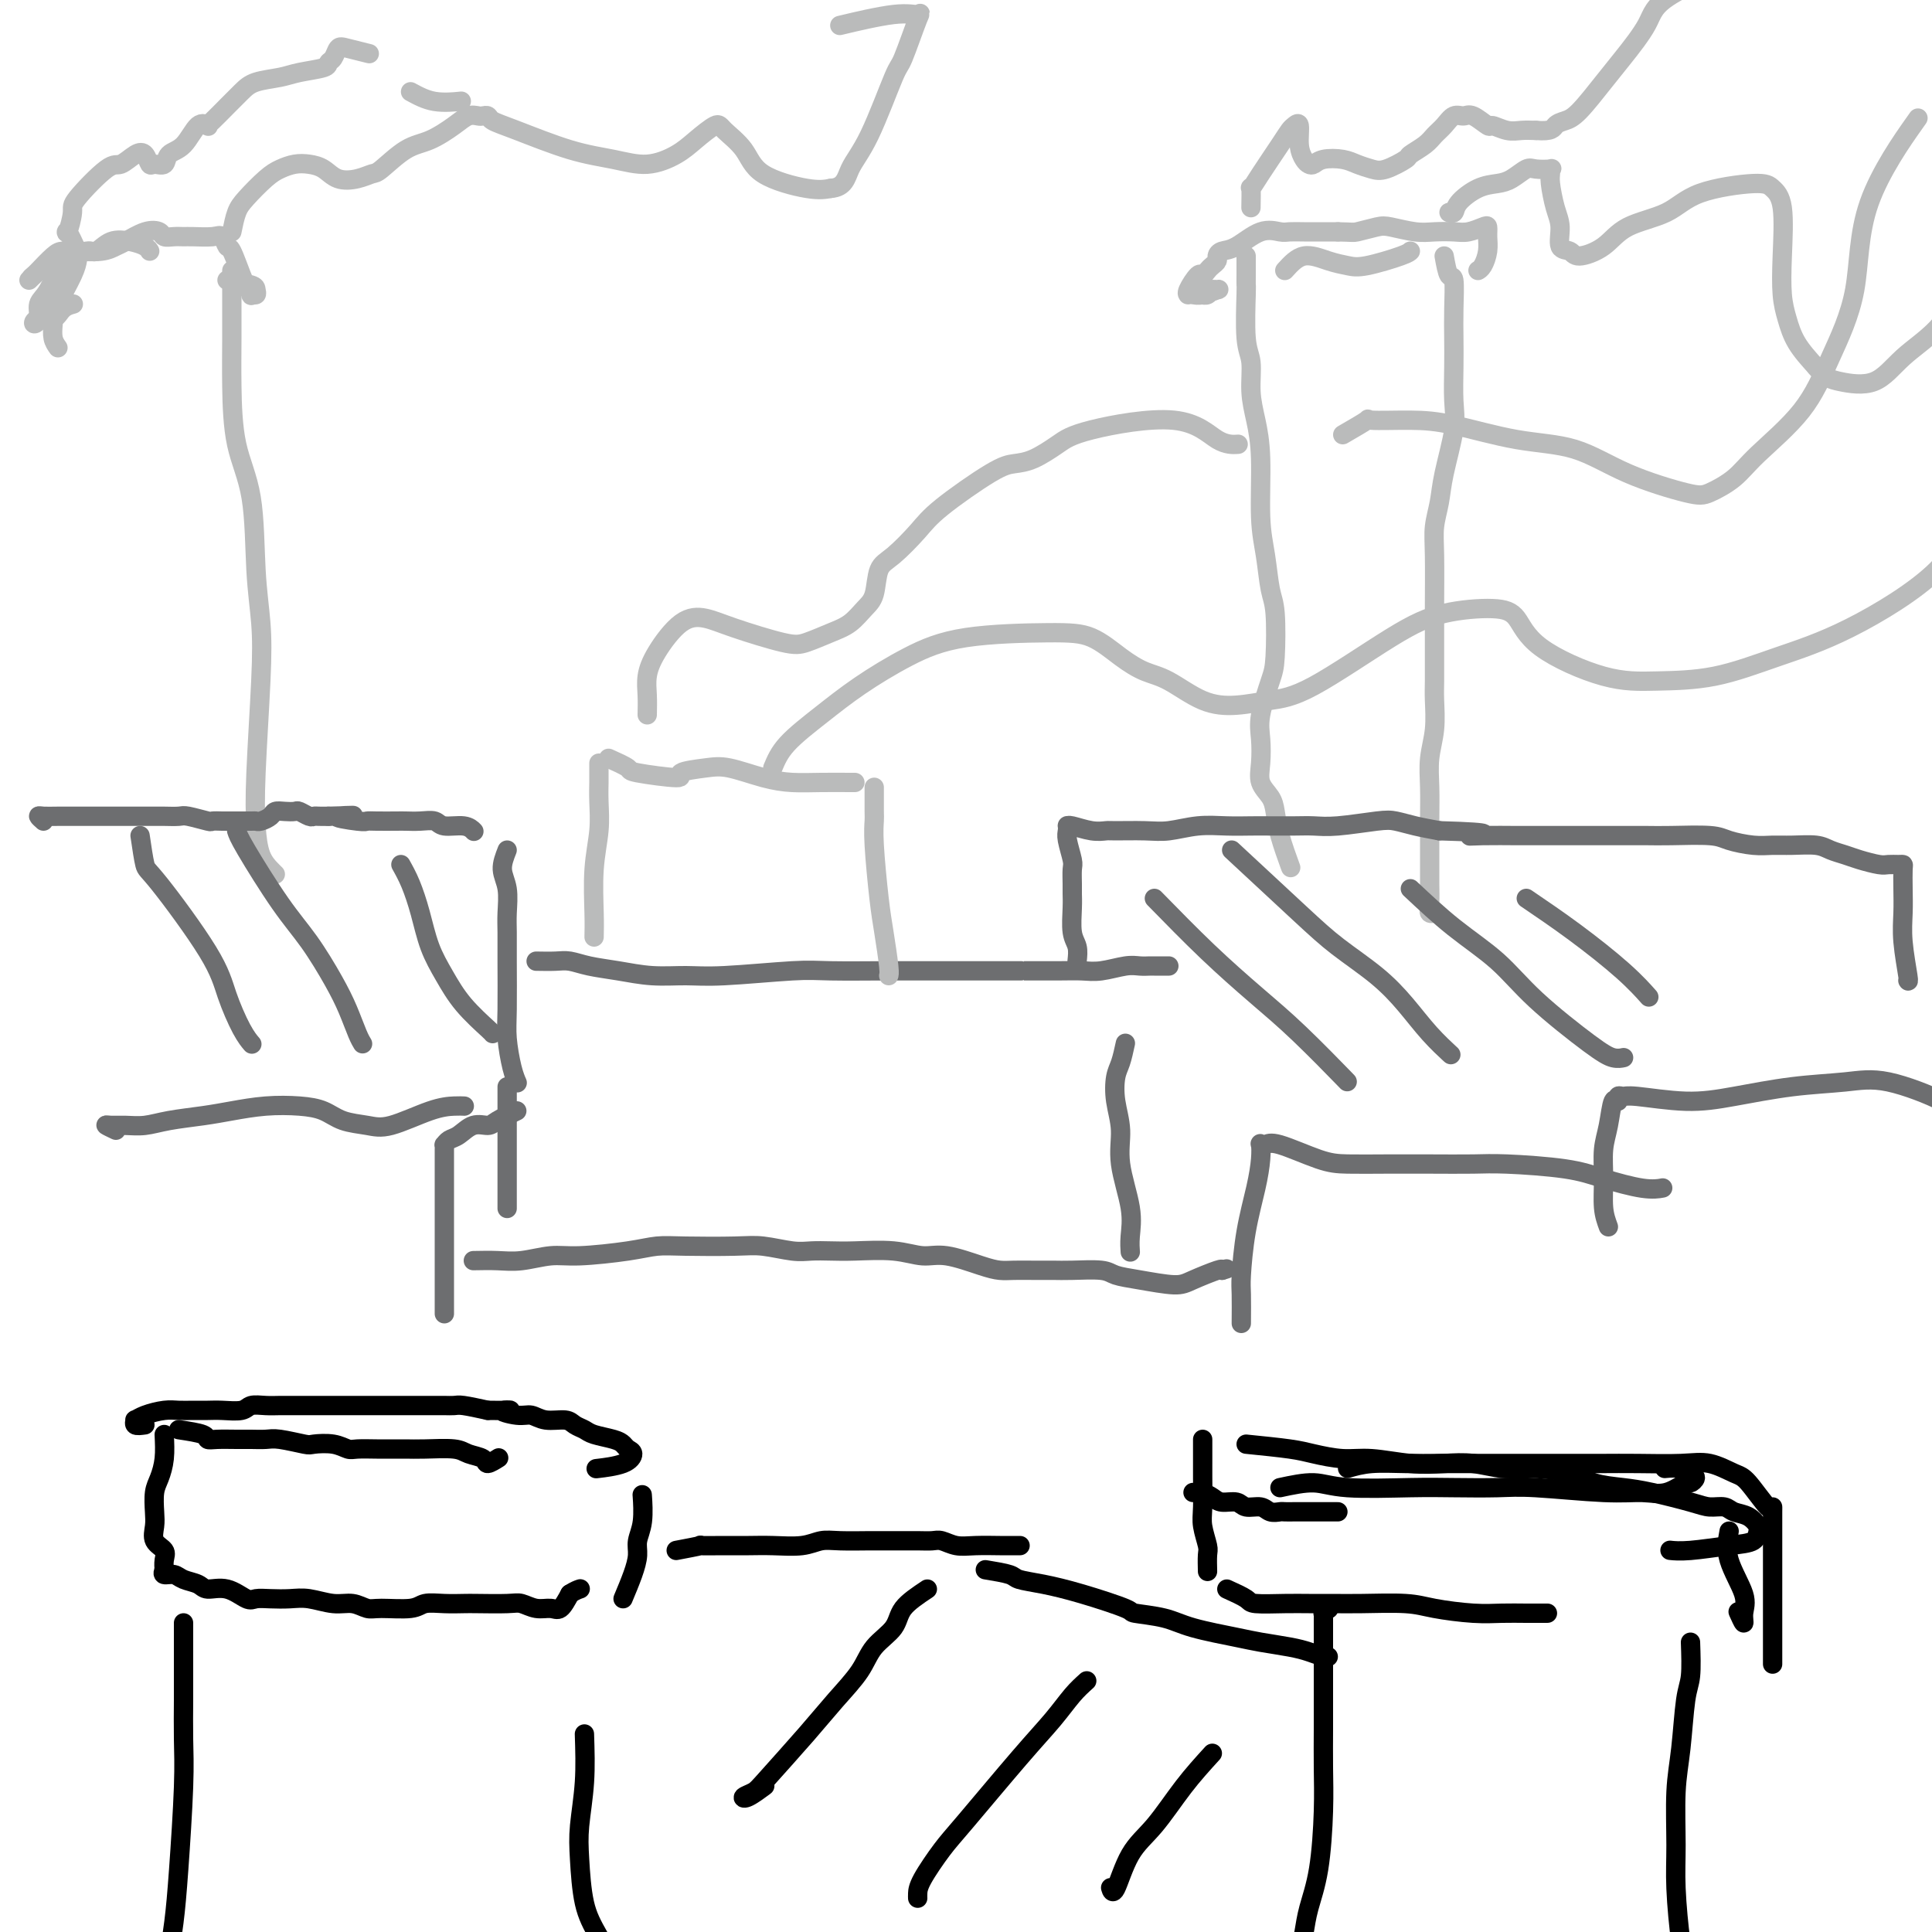 <svg viewBox='0 0 400 400' version='1.1' xmlns='http://www.w3.org/2000/svg' xmlns:xlink='http://www.w3.org/1999/xlink'><g fill='none' stroke='#BABBBB' stroke-width='4' stroke-linecap='round' stroke-linejoin='round'><path d='M12,72c-0.415,-0.585 -0.829,-1.169 -1,-2c-0.171,-0.831 -0.098,-1.908 0,-3c0.098,-1.092 0.222,-2.200 1,-4c0.778,-1.800 2.209,-4.292 3,-6c0.791,-1.708 0.940,-2.631 1,-3c0.060,-0.369 0.030,-0.185 0,0'/><path d='M14,54c1.529,-0.904 3.057,-1.809 4,-2c0.943,-0.191 1.300,0.331 2,0c0.700,-0.331 1.743,-1.514 3,-2c1.257,-0.486 2.729,-0.275 4,0c1.271,0.275 2.342,0.612 3,1c0.658,0.388 0.902,0.825 1,1c0.098,0.175 0.049,0.087 0,0'/><path d='M48,56c-0.002,1.316 -0.004,2.633 0,5c0.004,2.367 0.014,5.785 0,9c-0.014,3.215 -0.053,6.229 0,10c0.053,3.771 0.197,8.300 1,12c0.803,3.700 2.264,6.573 3,11c0.736,4.427 0.747,10.409 1,15c0.253,4.591 0.749,7.793 1,11c0.251,3.207 0.256,6.421 0,12c-0.256,5.579 -0.772,13.523 -1,19c-0.228,5.477 -0.166,8.487 0,11c0.166,2.513 0.436,4.529 1,6c0.564,1.471 1.421,2.396 2,3c0.579,0.604 0.880,0.887 1,1c0.120,0.113 0.060,0.057 0,0'/><path d='M47,58c2.009,0.341 4.017,0.682 5,1c0.983,0.318 0.940,0.614 1,1c0.060,0.386 0.224,0.861 0,1c-0.224,0.139 -0.837,-0.058 -1,0c-0.163,0.058 0.125,0.371 0,0c-0.125,-0.371 -0.663,-1.428 -1,-2c-0.337,-0.572 -0.472,-0.661 -1,-2c-0.528,-1.339 -1.447,-3.928 -2,-5c-0.553,-1.072 -0.739,-0.627 -1,-1c-0.261,-0.373 -0.597,-1.564 -1,-2c-0.403,-0.436 -0.871,-0.116 -2,0c-1.129,0.116 -2.917,0.028 -4,0c-1.083,-0.028 -1.461,0.005 -2,0c-0.539,-0.005 -1.240,-0.047 -2,0c-0.760,0.047 -1.579,0.183 -2,0c-0.421,-0.183 -0.446,-0.686 -1,-1c-0.554,-0.314 -1.639,-0.438 -3,0c-1.361,0.438 -2.998,1.438 -4,2c-1.002,0.562 -1.369,0.688 -2,1c-0.631,0.312 -1.524,0.812 -3,1c-1.476,0.188 -3.533,0.063 -5,0c-1.467,-0.063 -2.345,-0.065 -3,0c-0.655,0.065 -1.087,0.197 -2,1c-0.913,0.803 -2.307,2.277 -3,3c-0.693,0.723 -0.687,0.695 -1,1c-0.313,0.305 -0.947,0.944 -1,1c-0.053,0.056 0.473,-0.472 1,-1'/><path d='M7,57c-0.933,0.778 -0.267,0.222 0,0c0.267,-0.222 0.133,-0.111 0,0'/><path d='M13,53c0.000,0.000 0.100,0.100 0.1,0.1'/><path d='M13,53c-1.033,2.699 -2.065,5.399 -3,7c-0.935,1.601 -1.771,2.105 -2,3c-0.229,0.895 0.151,2.181 0,3c-0.151,0.819 -0.832,1.172 -1,1c-0.168,-0.172 0.176,-0.869 1,-1c0.824,-0.131 2.128,0.305 3,0c0.872,-0.305 1.312,-1.351 2,-2c0.688,-0.649 1.625,-0.900 2,-1c0.375,-0.100 0.187,-0.050 0,0'/><path d='M16,52c-0.811,-1.800 -1.623,-3.601 -2,-4c-0.377,-0.399 -0.320,0.603 0,0c0.320,-0.603 0.904,-2.809 1,-4c0.096,-1.191 -0.297,-1.365 1,-3c1.297,-1.635 4.284,-4.732 6,-6c1.716,-1.268 2.160,-0.708 3,-1c0.840,-0.292 2.074,-1.435 3,-2c0.926,-0.565 1.542,-0.550 2,0c0.458,0.550 0.759,1.636 1,2c0.241,0.364 0.424,0.005 1,0c0.576,-0.005 1.545,0.342 2,0c0.455,-0.342 0.395,-1.373 1,-2c0.605,-0.627 1.876,-0.849 3,-2c1.124,-1.151 2.100,-3.231 3,-4c0.900,-0.769 1.725,-0.226 2,0c0.275,0.226 -0.000,0.134 0,0c0.000,-0.134 0.275,-0.312 1,-1c0.725,-0.688 1.899,-1.886 3,-3c1.101,-1.114 2.127,-2.144 3,-3c0.873,-0.856 1.592,-1.539 3,-2c1.408,-0.461 3.505,-0.700 5,-1c1.495,-0.300 2.389,-0.662 4,-1c1.611,-0.338 3.938,-0.652 5,-1c1.062,-0.348 0.860,-0.731 1,-1c0.140,-0.269 0.623,-0.426 1,-1c0.377,-0.574 0.647,-1.566 1,-2c0.353,-0.434 0.787,-0.309 2,0c1.213,0.309 3.204,0.803 4,1c0.796,0.197 0.398,0.099 0,0'/><path d='M48,48c0.298,-1.458 0.597,-2.916 1,-4c0.403,-1.084 0.912,-1.793 2,-3c1.088,-1.207 2.756,-2.910 4,-4c1.244,-1.090 2.064,-1.567 3,-2c0.936,-0.433 1.986,-0.823 3,-1c1.014,-0.177 1.991,-0.142 3,0c1.009,0.142 2.050,0.392 3,1c0.950,0.608 1.811,1.575 3,2c1.189,0.425 2.708,0.309 4,0c1.292,-0.309 2.359,-0.810 3,-1c0.641,-0.190 0.857,-0.069 2,-1c1.143,-0.931 3.213,-2.915 5,-4c1.787,-1.085 3.291,-1.271 5,-2c1.709,-0.729 3.624,-2.000 5,-3c1.376,-1.000 2.212,-1.729 3,-2c0.788,-0.271 1.527,-0.083 2,0c0.473,0.083 0.679,0.060 1,0c0.321,-0.060 0.758,-0.157 1,0c0.242,0.157 0.289,0.569 1,1c0.711,0.431 2.087,0.881 5,2c2.913,1.119 7.362,2.908 11,4c3.638,1.092 6.463,1.486 9,2c2.537,0.514 4.785,1.148 7,1c2.215,-0.148 4.396,-1.076 6,-2c1.604,-0.924 2.629,-1.843 4,-3c1.371,-1.157 3.087,-2.551 4,-3c0.913,-0.449 1.024,0.048 2,1c0.976,0.952 2.818,2.358 4,4c1.182,1.642 1.703,3.519 4,5c2.297,1.481 6.371,2.566 9,3c2.629,0.434 3.815,0.217 5,0'/><path d='M172,39c2.905,-0.204 3.167,-2.213 4,-4c0.833,-1.787 2.236,-3.350 4,-7c1.764,-3.650 3.889,-9.386 5,-12c1.111,-2.614 1.207,-2.104 2,-4c0.793,-1.896 2.284,-6.196 3,-8c0.716,-1.804 0.656,-1.112 0,-1c-0.656,0.112 -1.907,-0.354 -5,0c-3.093,0.354 -8.026,1.530 -10,2c-1.974,0.470 -0.987,0.235 0,0'/><path d='M85,19c1.556,0.844 3.111,1.689 5,2c1.889,0.311 4.111,0.089 5,0c0.889,-0.089 0.444,-0.044 0,0'/><path d='M258,53c0.002,1.460 0.005,2.919 0,4c-0.005,1.081 -0.016,1.782 0,2c0.016,0.218 0.060,-0.047 0,2c-0.060,2.047 -0.222,6.407 0,9c0.222,2.593 0.829,3.420 1,5c0.171,1.580 -0.095,3.914 0,6c0.095,2.086 0.550,3.924 1,6c0.450,2.076 0.895,4.392 1,8c0.105,3.608 -0.129,8.510 0,12c0.129,3.490 0.621,5.567 1,8c0.379,2.433 0.644,5.221 1,7c0.356,1.779 0.803,2.551 1,5c0.197,2.449 0.144,6.577 0,9c-0.144,2.423 -0.380,3.141 -1,5c-0.620,1.859 -1.624,4.857 -2,7c-0.376,2.143 -0.126,3.429 0,5c0.126,1.571 0.127,3.425 0,5c-0.127,1.575 -0.380,2.871 0,4c0.380,1.129 1.395,2.090 2,3c0.605,0.910 0.801,1.770 1,3c0.199,1.230 0.400,2.831 1,5c0.600,2.169 1.600,4.905 2,6c0.400,1.095 0.200,0.547 0,0'/><path d='M266,56c1.227,-1.355 2.455,-2.709 4,-3c1.545,-0.291 3.409,0.482 5,1c1.591,0.518 2.910,0.780 4,1c1.090,0.220 1.952,0.399 4,0c2.048,-0.399 5.282,-1.377 7,-2c1.718,-0.623 1.919,-0.892 2,-1c0.081,-0.108 0.040,-0.054 0,0'/><path d='M299,53c0.309,1.720 0.619,3.440 1,4c0.381,0.560 0.834,-0.042 1,1c0.166,1.042 0.046,3.726 0,6c-0.046,2.274 -0.019,4.137 0,6c0.019,1.863 0.031,3.726 0,6c-0.031,2.274 -0.103,4.961 0,7c0.103,2.039 0.381,3.432 0,6c-0.381,2.568 -1.423,6.311 -2,9c-0.577,2.689 -0.691,4.325 -1,6c-0.309,1.675 -0.815,3.388 -1,5c-0.185,1.612 -0.050,3.124 0,6c0.050,2.876 0.013,7.117 0,10c-0.013,2.883 -0.002,4.408 0,6c0.002,1.592 -0.003,3.250 0,5c0.003,1.750 0.015,3.593 0,5c-0.015,1.407 -0.057,2.377 0,4c0.057,1.623 0.211,3.898 0,6c-0.211,2.102 -0.789,4.031 -1,6c-0.211,1.969 -0.056,3.976 0,6c0.056,2.024 0.014,4.063 0,7c-0.014,2.937 -0.000,6.773 0,9c0.000,2.227 -0.014,2.845 0,4c0.014,1.155 0.055,2.846 0,4c-0.055,1.154 -0.207,1.772 0,2c0.207,0.228 0.773,0.065 1,0c0.227,-0.065 0.113,-0.033 0,0'/><path d='M250,61c-0.512,-0.031 -1.024,-0.062 -1,0c0.024,0.062 0.585,0.216 1,0c0.415,-0.216 0.683,-0.804 1,-1c0.317,-0.196 0.684,0.000 1,0c0.316,-0.000 0.583,-0.196 0,0c-0.583,0.196 -2.014,0.784 -3,1c-0.986,0.216 -1.525,0.060 -2,0c-0.475,-0.060 -0.884,-0.026 -1,0c-0.116,0.026 0.063,0.042 0,0c-0.063,-0.042 -0.368,-0.144 0,-1c0.368,-0.856 1.409,-2.467 2,-3c0.591,-0.533 0.732,0.012 1,0c0.268,-0.012 0.662,-0.581 1,-1c0.338,-0.419 0.620,-0.687 1,-1c0.380,-0.313 0.859,-0.669 1,-1c0.141,-0.331 -0.058,-0.635 0,-1c0.058,-0.365 0.371,-0.791 1,-1c0.629,-0.209 1.574,-0.199 3,-1c1.426,-0.801 3.333,-2.411 5,-3c1.667,-0.589 3.093,-0.158 4,0c0.907,0.158 1.295,0.042 2,0c0.705,-0.042 1.728,-0.011 3,0c1.272,0.011 2.792,0.003 4,0c1.208,-0.003 2.104,-0.002 3,0'/><path d='M277,48c3.169,0.056 3.092,0.197 4,0c0.908,-0.197 2.802,-0.733 4,-1c1.198,-0.267 1.699,-0.267 3,0c1.301,0.267 3.403,0.800 5,1c1.597,0.200 2.691,0.066 4,0c1.309,-0.066 2.834,-0.065 4,0c1.166,0.065 1.973,0.194 3,0c1.027,-0.194 2.272,-0.711 3,-1c0.728,-0.289 0.937,-0.351 1,0c0.063,0.351 -0.022,1.113 0,2c0.022,0.887 0.150,1.897 0,3c-0.150,1.103 -0.579,2.297 -1,3c-0.421,0.703 -0.835,0.915 -1,1c-0.165,0.085 -0.083,0.042 0,0'/><path d='M259,43c0.032,-1.739 0.064,-3.478 0,-4c-0.064,-0.522 -0.225,0.173 0,0c0.225,-0.173 0.835,-1.212 2,-3c1.165,-1.788 2.886,-4.323 4,-6c1.114,-1.677 1.622,-2.495 2,-3c0.378,-0.505 0.626,-0.696 1,-1c0.374,-0.304 0.873,-0.722 1,0c0.127,0.722 -0.120,2.582 0,4c0.120,1.418 0.605,2.393 1,3c0.395,0.607 0.699,0.845 1,1c0.301,0.155 0.598,0.227 1,0c0.402,-0.227 0.910,-0.753 2,-1c1.090,-0.247 2.762,-0.217 4,0c1.238,0.217 2.042,0.620 3,1c0.958,0.380 2.070,0.737 3,1c0.930,0.263 1.677,0.432 3,0c1.323,-0.432 3.222,-1.466 4,-2c0.778,-0.534 0.435,-0.567 1,-1c0.565,-0.433 2.039,-1.264 3,-2c0.961,-0.736 1.411,-1.376 2,-2c0.589,-0.624 1.318,-1.231 2,-2c0.682,-0.769 1.319,-1.699 2,-2c0.681,-0.301 1.407,0.028 2,0c0.593,-0.028 1.054,-0.414 2,0c0.946,0.414 2.378,1.627 3,2c0.622,0.373 0.435,-0.096 1,0c0.565,0.096 1.883,0.757 3,1c1.117,0.243 2.033,0.070 3,0c0.967,-0.070 1.983,-0.035 3,0'/><path d='M318,27c3.445,0.288 3.557,-0.492 4,-1c0.443,-0.508 1.219,-0.743 2,-1c0.781,-0.257 1.569,-0.536 3,-2c1.431,-1.464 3.504,-4.112 5,-6c1.496,-1.888 2.414,-3.014 4,-5c1.586,-1.986 3.840,-4.830 5,-7c1.160,-2.170 1.225,-3.664 5,-6c3.775,-2.336 11.260,-5.512 17,-8c5.740,-2.488 9.734,-4.288 14,-5c4.266,-0.712 8.803,-0.335 15,-1c6.197,-0.665 14.053,-2.371 18,-3c3.947,-0.629 3.985,-0.180 4,0c0.015,0.180 0.008,0.090 0,0'/><path d='M301,44c-0.531,-0.038 -1.061,-0.076 -1,0c0.061,0.076 0.715,0.267 1,0c0.285,-0.267 0.202,-0.993 1,-2c0.798,-1.007 2.477,-2.294 4,-3c1.523,-0.706 2.889,-0.830 4,-1c1.111,-0.170 1.968,-0.386 3,-1c1.032,-0.614 2.238,-1.626 3,-2c0.762,-0.374 1.079,-0.111 2,0c0.921,0.111 2.446,0.070 3,0c0.554,-0.070 0.139,-0.169 0,0c-0.139,0.169 -0.000,0.606 0,1c0.000,0.394 -0.137,0.745 0,2c0.137,1.255 0.548,3.413 1,5c0.452,1.587 0.946,2.603 1,4c0.054,1.397 -0.331,3.174 0,4c0.331,0.826 1.379,0.701 2,1c0.621,0.299 0.816,1.024 2,1c1.184,-0.024 3.357,-0.795 5,-2c1.643,-1.205 2.757,-2.843 5,-4c2.243,-1.157 5.614,-1.834 8,-3c2.386,-1.166 3.788,-2.821 7,-4c3.212,-1.179 8.233,-1.880 11,-2c2.767,-0.120 3.280,0.343 4,1c0.720,0.657 1.647,1.508 2,4c0.353,2.492 0.130,6.626 0,10c-0.130,3.374 -0.169,5.987 0,8c0.169,2.013 0.545,3.427 1,5c0.455,1.573 0.987,3.307 2,5c1.013,1.693 2.506,3.347 4,5'/><path d='M376,76c1.708,2.164 2.979,2.574 5,3c2.021,0.426 4.792,0.868 7,0c2.208,-0.868 3.853,-3.047 6,-5c2.147,-1.953 4.794,-3.679 7,-6c2.206,-2.321 3.969,-5.236 6,-8c2.031,-2.764 4.330,-5.375 7,-9c2.670,-3.625 5.710,-8.263 7,-11c1.290,-2.737 0.830,-3.575 1,-5c0.170,-1.425 0.970,-3.439 1,-5c0.030,-1.561 -0.709,-2.669 -2,-4c-1.291,-1.331 -3.133,-2.885 -4,-4c-0.867,-1.115 -0.759,-1.792 0,-3c0.759,-1.208 2.167,-2.948 4,-5c1.833,-2.052 4.089,-4.416 6,-6c1.911,-1.584 3.476,-2.388 8,-4c4.524,-1.612 12.007,-4.032 15,-5c2.993,-0.968 1.497,-0.484 0,0'/></g>
<g fill='none' stroke='#6D6E70' stroke-width='4' stroke-linecap='round' stroke-linejoin='round'><path d='M9,170c-0.472,-0.423 -0.944,-0.845 -1,-1c-0.056,-0.155 0.304,-0.041 1,0c0.696,0.041 1.727,0.011 3,0c1.273,-0.011 2.787,-0.003 4,0c1.213,0.003 2.125,0.001 3,0c0.875,-0.001 1.712,-0.001 4,0c2.288,0.001 6.025,0.004 8,0c1.975,-0.004 2.188,-0.015 3,0c0.812,0.015 2.224,0.057 3,0c0.776,-0.057 0.915,-0.211 2,0c1.085,0.211 3.114,0.789 4,1c0.886,0.211 0.629,0.056 1,0c0.371,-0.056 1.369,-0.014 2,0c0.631,0.014 0.894,0.001 2,0c1.106,-0.001 3.055,0.010 4,0c0.945,-0.010 0.886,-0.041 1,0c0.114,0.041 0.402,0.155 1,0c0.598,-0.155 1.507,-0.578 2,-1c0.493,-0.422 0.570,-0.841 1,-1c0.430,-0.159 1.215,-0.057 2,0c0.785,0.057 1.572,0.068 2,0c0.428,-0.068 0.499,-0.214 1,0c0.501,0.214 1.433,0.789 2,1c0.567,0.211 0.768,0.057 1,0c0.232,-0.057 0.495,-0.016 1,0c0.505,0.016 1.253,0.008 2,0'/><path d='M68,169c9.366,-0.215 3.280,-0.254 2,0c-1.280,0.254 2.247,0.800 4,1c1.753,0.200 1.732,0.054 2,0c0.268,-0.054 0.824,-0.016 2,0c1.176,0.016 2.970,0.008 4,0c1.030,-0.008 1.294,-0.017 2,0c0.706,0.017 1.853,0.061 3,0c1.147,-0.061 2.294,-0.226 3,0c0.706,0.226 0.973,0.844 2,1c1.027,0.156 2.815,-0.150 4,0c1.185,0.150 1.767,0.757 2,1c0.233,0.243 0.116,0.121 0,0'/><path d='M105,176c-0.536,1.365 -1.072,2.730 -1,4c0.072,1.270 0.752,2.447 1,4c0.248,1.553 0.066,3.484 0,5c-0.066,1.516 -0.015,2.618 0,4c0.015,1.382 -0.006,3.043 0,6c0.006,2.957 0.040,7.209 0,10c-0.040,2.791 -0.155,4.119 0,6c0.155,1.881 0.580,4.314 1,6c0.420,1.686 0.834,2.625 1,3c0.166,0.375 0.083,0.188 0,0'/><path d='M111,199c1.435,0.024 2.871,0.049 4,0c1.129,-0.049 1.953,-0.171 3,0c1.047,0.171 2.319,0.635 4,1c1.681,0.365 3.772,0.630 6,1c2.228,0.370 4.592,0.845 7,1c2.408,0.155 4.860,-0.011 7,0c2.140,0.011 3.967,0.199 8,0c4.033,-0.199 10.272,-0.785 14,-1c3.728,-0.215 4.944,-0.057 8,0c3.056,0.057 7.952,0.015 11,0c3.048,-0.015 4.248,-0.004 6,0c1.752,0.004 4.057,0.001 6,0c1.943,-0.001 3.523,-0.000 5,0c1.477,0.000 2.849,-0.000 5,0c2.151,0.000 5.081,0.001 6,0c0.919,-0.001 -0.172,-0.004 1,0c1.172,0.004 4.607,0.015 7,0c2.393,-0.015 3.744,-0.057 5,0c1.256,0.057 2.415,0.211 4,0c1.585,-0.211 3.594,-0.789 5,-1c1.406,-0.211 2.209,-0.057 3,0c0.791,0.057 1.571,0.015 2,0c0.429,-0.015 0.507,-0.004 1,0c0.493,0.004 1.402,0.001 2,0c0.598,-0.001 0.885,-0.000 1,0c0.115,0.000 0.057,0.000 0,0'/><path d='M223,199c0.113,-1.058 0.227,-2.117 0,-3c-0.227,-0.883 -0.793,-1.592 -1,-3c-0.207,-1.408 -0.054,-3.516 0,-5c0.054,-1.484 0.011,-2.344 0,-3c-0.011,-0.656 0.011,-1.107 0,-2c-0.011,-0.893 -0.056,-2.229 0,-3c0.056,-0.771 0.211,-0.977 0,-2c-0.211,-1.023 -0.788,-2.864 -1,-4c-0.212,-1.136 -0.059,-1.569 0,-2c0.059,-0.431 0.023,-0.862 0,-1c-0.023,-0.138 -0.032,0.016 0,0c0.032,-0.016 0.104,-0.201 1,0c0.896,0.201 2.614,0.787 4,1c1.386,0.213 2.438,0.053 3,0c0.562,-0.053 0.635,-0.000 2,0c1.365,0.000 4.024,-0.052 6,0c1.976,0.052 3.269,0.210 5,0c1.731,-0.210 3.901,-0.788 6,-1c2.099,-0.212 4.126,-0.057 6,0c1.874,0.057 3.596,0.016 5,0c1.404,-0.016 2.490,-0.008 4,0c1.510,0.008 3.442,0.015 5,0c1.558,-0.015 2.740,-0.054 4,0c1.260,0.054 2.597,0.199 5,0c2.403,-0.199 5.871,-0.744 8,-1c2.129,-0.256 2.919,-0.223 4,0c1.081,0.223 2.452,0.635 4,1c1.548,0.365 3.274,0.682 5,1'/><path d='M298,172c13.477,0.381 8.669,0.834 7,1c-1.669,0.166 -0.198,0.044 2,0c2.198,-0.044 5.124,-0.012 7,0c1.876,0.012 2.703,0.003 4,0c1.297,-0.003 3.063,-0.001 5,0c1.937,0.001 4.043,0.000 6,0c1.957,-0.000 3.763,-0.001 5,0c1.237,0.001 1.904,0.003 3,0c1.096,-0.003 2.621,-0.011 4,0c1.379,0.011 2.613,0.041 5,0c2.387,-0.041 5.929,-0.154 8,0c2.071,0.154 2.673,0.576 4,1c1.327,0.424 3.380,0.848 5,1c1.620,0.152 2.808,0.030 4,0c1.192,-0.030 2.390,0.033 4,0c1.610,-0.033 3.632,-0.163 5,0c1.368,0.163 2.081,0.618 3,1c0.919,0.382 2.042,0.691 3,1c0.958,0.309 1.749,0.619 3,1c1.251,0.381 2.962,0.835 4,1c1.038,0.165 1.402,0.041 2,0c0.598,-0.041 1.428,-0.000 2,0c0.572,0.000 0.884,-0.040 1,0c0.116,0.040 0.035,0.162 0,1c-0.035,0.838 -0.023,2.393 0,4c0.023,1.607 0.059,3.268 0,5c-0.059,1.732 -0.212,3.536 0,6c0.212,2.464 0.788,5.586 1,7c0.212,1.414 0.061,1.118 0,1c-0.061,-0.118 -0.030,-0.059 0,0'/><path d='M83,179c0.661,1.185 1.322,2.370 2,4c0.678,1.630 1.373,3.705 2,6c0.627,2.295 1.187,4.811 2,7c0.813,2.189 1.878,4.051 3,6c1.122,1.949 2.301,3.986 4,6c1.699,2.014 3.919,4.004 5,5c1.081,0.996 1.023,0.999 1,1c-0.023,0.001 -0.012,0.001 0,0'/><path d='M49,172c0.199,0.633 0.399,1.266 2,4c1.601,2.734 4.604,7.569 7,11c2.396,3.431 4.187,5.459 6,8c1.813,2.541 3.649,5.595 5,8c1.351,2.405 2.218,4.160 3,6c0.782,1.840 1.480,3.765 2,5c0.520,1.235 0.863,1.782 1,2c0.137,0.218 0.069,0.109 0,0'/><path d='M29,173c0.359,2.448 0.718,4.896 1,6c0.282,1.104 0.486,0.864 3,4c2.514,3.136 7.340,9.650 10,14c2.660,4.350 3.156,6.537 4,9c0.844,2.463 2.035,5.202 3,7c0.965,1.798 1.704,2.657 2,3c0.296,0.343 0.148,0.172 0,0'/><path d='M239,186c3.718,3.801 7.435,7.601 11,11c3.565,3.399 6.976,6.396 10,9c3.024,2.604 5.660,4.817 9,8c3.340,3.183 7.383,7.338 9,9c1.617,1.662 0.809,0.831 0,0'/><path d='M255,176c5.214,4.846 10.427,9.692 14,13c3.573,3.308 5.504,5.080 8,7c2.496,1.920 5.555,3.990 8,6c2.445,2.010 4.274,3.962 6,6c1.726,2.038 3.349,4.164 5,6c1.651,1.836 3.329,3.382 4,4c0.671,0.618 0.336,0.309 0,0'/><path d='M292,184c2.948,2.765 5.895,5.529 9,8c3.105,2.471 6.366,4.648 9,7c2.634,2.352 4.639,4.879 8,8c3.361,3.121 8.076,6.837 11,9c2.924,2.163 4.056,2.775 5,3c0.944,0.225 1.698,0.064 2,0c0.302,-0.064 0.151,-0.032 0,0'/><path d='M316,186c3.244,2.202 6.488,4.405 10,7c3.512,2.595 7.292,5.583 10,8c2.708,2.417 4.345,4.262 5,5c0.655,0.738 0.327,0.369 0,0'/><path d='M24,234c-0.893,-0.424 -1.785,-0.849 -2,-1c-0.215,-0.151 0.248,-0.029 1,0c0.752,0.029 1.795,-0.033 3,0c1.205,0.033 2.574,0.163 4,0c1.426,-0.163 2.908,-0.619 5,-1c2.092,-0.381 4.793,-0.689 7,-1c2.207,-0.311 3.919,-0.627 6,-1c2.081,-0.373 4.531,-0.805 7,-1c2.469,-0.195 4.957,-0.155 7,0c2.043,0.155 3.641,0.423 5,1c1.359,0.577 2.479,1.461 4,2c1.521,0.539 3.445,0.733 5,1c1.555,0.267 2.743,0.607 5,0c2.257,-0.607 5.584,-2.163 8,-3c2.416,-0.837 3.920,-0.956 5,-1c1.080,-0.044 1.737,-0.013 2,0c0.263,0.013 0.131,0.006 0,0'/><path d='M233,216c-0.319,1.465 -0.637,2.929 -1,4c-0.363,1.071 -0.769,1.748 -1,3c-0.231,1.252 -0.286,3.080 0,5c0.286,1.920 0.914,3.933 1,6c0.086,2.067 -0.369,4.186 0,7c0.369,2.814 1.563,6.321 2,9c0.437,2.679 0.118,4.529 0,6c-0.118,1.471 -0.034,2.563 0,3c0.034,0.437 0.017,0.218 0,0'/><path d='M105,226c0.000,-0.470 0.000,-0.939 0,-1c0.000,-0.061 0.000,0.288 0,1c0.000,0.712 0.000,1.787 0,3c0.000,1.213 0.000,2.563 0,4c0.000,1.437 0.000,2.961 0,5c0.000,2.039 0.000,4.592 0,6c0.000,1.408 0.000,1.670 0,2c0.000,0.330 -0.000,0.728 0,1c0.000,0.272 0.000,0.419 0,1c0.000,0.581 0.000,1.594 0,2c0.000,0.406 0.000,0.203 0,0'/><path d='M107,230c-1.535,0.717 -3.069,1.435 -4,2c-0.931,0.565 -1.258,0.978 -2,1c-0.742,0.022 -1.897,-0.349 -3,0c-1.103,0.349 -2.152,1.416 -3,2c-0.848,0.584 -1.495,0.685 -2,1c-0.505,0.315 -0.867,0.844 -1,1c-0.133,0.156 -0.036,-0.059 0,0c0.036,0.059 0.010,0.394 0,1c-0.010,0.606 -0.003,1.485 0,3c0.003,1.515 0.001,3.666 0,6c-0.001,2.334 -0.000,4.853 0,7c0.000,2.147 0.000,3.924 0,6c-0.000,2.076 -0.000,4.451 0,6c0.000,1.549 0.000,2.271 0,3c-0.000,0.729 -0.000,1.466 0,2c0.000,0.534 0.000,0.867 0,1c-0.000,0.133 -0.000,0.067 0,0'/><path d='M98,261c1.699,-0.032 3.398,-0.064 5,0c1.602,0.064 3.106,0.224 5,0c1.894,-0.224 4.178,-0.831 6,-1c1.822,-0.169 3.183,0.098 6,0c2.817,-0.098 7.090,-0.563 10,-1c2.910,-0.437 4.456,-0.845 6,-1c1.544,-0.155 3.087,-0.056 6,0c2.913,0.056 7.195,0.067 10,0c2.805,-0.067 4.133,-0.214 6,0c1.867,0.214 4.273,0.788 6,1c1.727,0.212 2.776,0.061 4,0c1.224,-0.061 2.624,-0.032 4,0c1.376,0.032 2.728,0.068 5,0c2.272,-0.068 5.466,-0.239 8,0c2.534,0.239 4.410,0.887 6,1c1.590,0.113 2.893,-0.309 5,0c2.107,0.309 5.018,1.351 7,2c1.982,0.649 3.034,0.906 4,1c0.966,0.094 1.845,0.024 3,0c1.155,-0.024 2.587,-0.003 4,0c1.413,0.003 2.808,-0.011 4,0c1.192,0.011 2.182,0.046 4,0c1.818,-0.046 4.466,-0.172 6,0c1.534,0.172 1.956,0.641 3,1c1.044,0.359 2.711,0.607 5,1c2.289,0.393 5.201,0.930 7,1c1.799,0.070 2.484,-0.327 4,-1c1.516,-0.673 3.862,-1.621 5,-2c1.138,-0.379 1.069,-0.190 1,0'/><path d='M253,263c1.667,-0.500 0.833,-0.250 0,0'/><path d='M257,274c0.016,-2.294 0.032,-4.588 0,-6c-0.032,-1.412 -0.114,-1.941 0,-4c0.114,-2.059 0.422,-5.648 1,-9c0.578,-3.352 1.425,-6.467 2,-9c0.575,-2.533 0.876,-4.485 1,-6c0.124,-1.515 0.069,-2.592 0,-3c-0.069,-0.408 -0.153,-0.148 0,0c0.153,0.148 0.544,0.183 1,0c0.456,-0.183 0.978,-0.585 3,0c2.022,0.585 5.545,2.157 8,3c2.455,0.843 3.843,0.957 6,1c2.157,0.043 5.082,0.014 8,0c2.918,-0.014 5.827,-0.012 9,0c3.173,0.012 6.610,0.035 9,0c2.390,-0.035 3.734,-0.129 7,0c3.266,0.129 8.455,0.479 12,1c3.545,0.521 5.445,1.212 8,2c2.555,0.788 5.765,1.674 8,2c2.235,0.326 3.496,0.093 4,0c0.504,-0.093 0.252,-0.047 0,0'/><path d='M333,254c-0.429,-1.164 -0.858,-2.327 -1,-4c-0.142,-1.673 0.005,-3.855 0,-6c-0.005,-2.145 -0.160,-4.253 0,-6c0.160,-1.747 0.634,-3.133 1,-5c0.366,-1.867 0.623,-4.214 1,-5c0.377,-0.786 0.874,-0.010 1,0c0.126,0.010 -0.117,-0.745 0,-1c0.117,-0.255 0.596,-0.008 1,0c0.404,0.008 0.735,-0.221 3,0c2.265,0.221 6.465,0.893 10,1c3.535,0.107 6.405,-0.351 10,-1c3.595,-0.649 7.916,-1.491 12,-2c4.084,-0.509 7.931,-0.686 11,-1c3.069,-0.314 5.359,-0.765 9,0c3.641,0.765 8.634,2.744 11,4c2.366,1.256 2.105,1.787 2,2c-0.105,0.213 -0.052,0.106 0,0'/></g>
<g fill='none' stroke='#000000' stroke-width='4' stroke-linecap='round' stroke-linejoin='round'><path d='M37,296c2.033,0.309 4.066,0.619 5,1c0.934,0.381 0.767,0.834 1,1c0.233,0.166 0.864,0.043 2,0c1.136,-0.043 2.777,-0.008 4,0c1.223,0.008 2.027,-0.012 3,0c0.973,0.012 2.115,0.055 3,0c0.885,-0.055 1.511,-0.207 3,0c1.489,0.207 3.839,0.773 5,1c1.161,0.227 1.133,0.113 2,0c0.867,-0.113 2.630,-0.226 4,0c1.370,0.226 2.348,0.793 3,1c0.652,0.207 0.979,0.056 2,0c1.021,-0.056 2.735,-0.016 4,0c1.265,0.016 2.081,0.007 3,0c0.919,-0.007 1.942,-0.014 3,0c1.058,0.014 2.152,0.047 4,0c1.848,-0.047 4.450,-0.174 6,0c1.550,0.174 2.048,0.649 3,1c0.952,0.351 2.358,0.579 3,1c0.642,0.421 0.519,1.037 1,1c0.481,-0.037 1.566,-0.725 2,-1c0.434,-0.275 0.217,-0.138 0,0'/><path d='M30,295c-0.854,0.119 -1.708,0.238 -2,0c-0.292,-0.238 -0.020,-0.834 0,-1c0.020,-0.166 -0.210,0.099 0,0c0.210,-0.099 0.860,-0.562 2,-1c1.140,-0.438 2.768,-0.850 4,-1c1.232,-0.150 2.067,-0.039 3,0c0.933,0.039 1.964,0.007 3,0c1.036,-0.007 2.076,0.012 3,0c0.924,-0.012 1.731,-0.056 3,0c1.269,0.056 3.000,0.211 4,0c1.000,-0.211 1.271,-0.789 2,-1c0.729,-0.211 1.918,-0.057 3,0c1.082,0.057 2.057,0.015 3,0c0.943,-0.015 1.855,-0.004 3,0c1.145,0.004 2.523,0.001 4,0c1.477,-0.001 3.052,-0.000 4,0c0.948,0.000 1.269,0.000 2,0c0.731,-0.000 1.872,-0.000 3,0c1.128,0.000 2.244,0.000 3,0c0.756,-0.000 1.151,0.000 2,0c0.849,-0.000 2.153,-0.000 3,0c0.847,0.000 1.239,0.000 2,0c0.761,-0.000 1.892,-0.001 3,0c1.108,0.001 2.192,0.003 3,0c0.808,-0.003 1.340,-0.011 2,0c0.660,0.011 1.447,0.041 2,0c0.553,-0.041 0.872,-0.155 2,0c1.128,0.155 3.064,0.577 5,1'/><path d='M101,292c7.654,0.089 3.787,-0.187 3,0c-0.787,0.187 1.504,0.838 3,1c1.496,0.162 2.197,-0.164 3,0c0.803,0.164 1.708,0.817 3,1c1.292,0.183 2.972,-0.106 4,0c1.028,0.106 1.403,0.606 2,1c0.597,0.394 1.416,0.683 2,1c0.584,0.317 0.931,0.661 2,1c1.069,0.339 2.858,0.672 4,1c1.142,0.328 1.636,0.652 2,1c0.364,0.348 0.598,0.720 1,1c0.402,0.280 0.974,0.467 1,1c0.026,0.533 -0.493,1.413 -2,2c-1.507,0.587 -4.002,0.882 -5,1c-0.998,0.118 -0.499,0.059 0,0'/><path d='M34,297c0.083,1.724 0.166,3.448 0,5c-0.166,1.552 -0.583,2.933 -1,4c-0.417,1.067 -0.836,1.819 -1,3c-0.164,1.181 -0.072,2.791 0,4c0.072,1.209 0.124,2.016 0,3c-0.124,0.984 -0.426,2.145 0,3c0.426,0.855 1.578,1.404 2,2c0.422,0.596 0.114,1.237 0,2c-0.114,0.763 -0.032,1.646 0,2c0.032,0.354 0.016,0.177 0,0'/><path d='M34,325c-0.188,0.447 -0.375,0.895 0,1c0.375,0.105 1.313,-0.131 2,0c0.687,0.131 1.122,0.631 2,1c0.878,0.369 2.198,0.607 3,1c0.802,0.393 1.084,0.943 2,1c0.916,0.057 2.464,-0.377 4,0c1.536,0.377 3.060,1.564 4,2c0.940,0.436 1.297,0.121 2,0c0.703,-0.121 1.752,-0.048 3,0c1.248,0.048 2.694,0.069 4,0c1.306,-0.069 2.471,-0.229 4,0c1.529,0.229 3.421,0.847 5,1c1.579,0.153 2.844,-0.159 4,0c1.156,0.159 2.202,0.789 3,1c0.798,0.211 1.348,0.004 3,0c1.652,-0.004 4.406,0.195 6,0c1.594,-0.195 2.027,-0.784 3,-1c0.973,-0.216 2.487,-0.059 4,0c1.513,0.059 3.027,0.020 4,0c0.973,-0.020 1.405,-0.020 3,0c1.595,0.020 4.353,0.060 6,0c1.647,-0.060 2.185,-0.221 3,0c0.815,0.221 1.909,0.822 3,1c1.091,0.178 2.178,-0.067 3,0c0.822,0.067 1.378,0.448 2,0c0.622,-0.448 1.311,-1.724 2,-3'/><path d='M118,330c1.067,-0.689 1.733,-0.911 2,-1c0.267,-0.089 0.133,-0.044 0,0'/><path d='M129,331c0.724,-1.729 1.448,-3.459 2,-5c0.552,-1.541 0.932,-2.894 1,-4c0.068,-1.106 -0.178,-1.967 0,-3c0.178,-1.033 0.779,-2.240 1,-4c0.221,-1.760 0.063,-4.074 0,-5c-0.063,-0.926 -0.032,-0.463 0,0'/><path d='M38,336c0.000,1.677 0.001,3.355 0,5c-0.001,1.645 -0.003,3.259 0,5c0.003,1.741 0.012,3.611 0,6c-0.012,2.389 -0.046,5.298 0,8c0.046,2.702 0.170,5.196 0,10c-0.170,4.804 -0.634,11.918 -1,17c-0.366,5.082 -0.634,8.132 -1,11c-0.366,2.868 -0.830,5.552 -1,8c-0.170,2.448 -0.046,4.659 0,6c0.046,1.341 0.013,1.812 0,2c-0.013,0.188 -0.007,0.094 0,0'/><path d='M121,359c0.109,3.358 0.219,6.715 0,10c-0.219,3.285 -0.765,6.496 -1,9c-0.235,2.504 -0.157,4.301 0,7c0.157,2.699 0.393,6.301 1,9c0.607,2.699 1.587,4.496 3,7c1.413,2.504 3.261,5.715 4,7c0.739,1.285 0.370,0.642 0,0'/><path d='M277,313c-1.626,0.000 -3.252,0.000 -4,0c-0.748,-0.000 -0.619,-0.000 -1,0c-0.381,0.000 -1.271,0.001 -2,0c-0.729,-0.001 -1.296,-0.004 -2,0c-0.704,0.004 -1.543,0.016 -2,0c-0.457,-0.016 -0.530,-0.061 -1,0c-0.470,0.061 -1.337,0.227 -2,0c-0.663,-0.227 -1.122,-0.848 -2,-1c-0.878,-0.152 -2.175,0.166 -3,0c-0.825,-0.166 -1.176,-0.815 -2,-1c-0.824,-0.185 -2.119,0.094 -3,0c-0.881,-0.094 -1.346,-0.561 -2,-1c-0.654,-0.439 -1.496,-0.850 -2,-1c-0.504,-0.150 -0.671,-0.040 -1,0c-0.329,0.040 -0.819,0.011 -1,0c-0.181,-0.011 -0.052,-0.003 0,0c0.052,0.003 0.026,0.002 0,0'/><path d='M249,298c-0.001,2.018 -0.001,4.037 0,5c0.001,0.963 0.004,0.871 0,1c-0.004,0.129 -0.015,0.480 0,2c0.015,1.520 0.057,4.208 0,6c-0.057,1.792 -0.211,2.687 0,4c0.211,1.313 0.789,3.043 1,4c0.211,0.957 0.057,1.142 0,2c-0.057,0.858 -0.016,2.388 0,3c0.016,0.612 0.008,0.306 0,0'/><path d='M254,329c1.614,0.732 3.228,1.464 4,2c0.772,0.536 0.701,0.876 2,1c1.299,0.124 3.968,0.033 6,0c2.032,-0.033 3.429,-0.006 5,0c1.571,0.006 3.318,-0.009 5,0c1.682,0.009 3.299,0.041 6,0c2.701,-0.041 6.486,-0.155 9,0c2.514,0.155 3.756,0.577 6,1c2.244,0.423 5.488,0.845 8,1c2.512,0.155 4.292,0.041 6,0c1.708,-0.041 3.344,-0.011 5,0c1.656,0.011 3.330,0.003 4,0c0.670,-0.003 0.335,-0.002 0,0'/><path d='M258,299c3.385,0.342 6.770,0.684 9,1c2.230,0.316 3.305,0.607 5,1c1.695,0.393 4.009,0.889 6,1c1.991,0.111 3.658,-0.162 6,0c2.342,0.162 5.357,0.761 8,1c2.643,0.239 4.913,0.119 7,0c2.087,-0.119 3.991,-0.235 6,0c2.009,0.235 4.122,0.823 6,1c1.878,0.177 3.520,-0.056 6,0c2.480,0.056 5.798,0.400 8,1c2.202,0.600 3.289,1.457 5,2c1.711,0.543 4.048,0.771 6,1c1.952,0.229 3.519,0.457 6,1c2.481,0.543 5.875,1.401 8,2c2.125,0.599 2.979,0.938 4,1c1.021,0.062 2.207,-0.153 3,0c0.793,0.153 1.193,0.675 2,1c0.807,0.325 2.022,0.454 3,1c0.978,0.546 1.718,1.509 2,2c0.282,0.491 0.107,0.510 0,1c-0.107,0.490 -0.145,1.452 -1,2c-0.855,0.548 -2.528,0.683 -5,1c-2.472,0.317 -5.742,0.816 -8,1c-2.258,0.184 -3.502,0.053 -4,0c-0.498,-0.053 -0.249,-0.026 0,0'/><path d='M358,317c-0.342,1.844 -0.684,3.688 0,6c0.684,2.312 2.393,5.092 3,7c0.607,1.908 0.111,2.944 0,4c-0.111,1.056 0.162,2.130 0,2c-0.162,-0.130 -0.761,-1.466 -1,-2c-0.239,-0.534 -0.120,-0.267 0,0'/><path d='M265,308c2.504,-0.536 5.008,-1.071 7,-1c1.992,0.071 3.472,0.750 7,1c3.528,0.250 9.103,0.071 13,0c3.897,-0.071 6.117,-0.034 9,0c2.883,0.034 6.430,0.064 9,0c2.570,-0.064 4.163,-0.221 8,0c3.837,0.221 9.917,0.820 14,1c4.083,0.180 6.170,-0.060 8,0c1.830,0.060 3.402,0.420 5,0c1.598,-0.420 3.222,-1.619 4,-2c0.778,-0.381 0.709,0.056 1,0c0.291,-0.056 0.943,-0.603 1,-1c0.057,-0.397 -0.479,-0.642 -1,-1c-0.521,-0.358 -1.025,-0.827 -2,-1c-0.975,-0.173 -2.421,-0.049 -3,0c-0.579,0.049 -0.289,0.025 0,0'/><path d='M279,304c1.487,-0.423 2.975,-0.845 5,-1c2.025,-0.155 4.589,-0.041 7,0c2.411,0.041 4.670,0.011 8,0c3.330,-0.011 7.730,-0.003 11,0c3.270,0.003 5.409,0.001 8,0c2.591,-0.001 5.633,-0.002 8,0c2.367,0.002 4.059,0.007 6,0c1.941,-0.007 4.132,-0.028 7,0c2.868,0.028 6.415,0.103 9,0c2.585,-0.103 4.209,-0.386 6,0c1.791,0.386 3.748,1.441 5,2c1.252,0.559 1.800,0.624 3,2c1.200,1.376 3.054,4.065 4,5c0.946,0.935 0.986,0.115 1,0c0.014,-0.115 0.004,0.473 0,1c-0.004,0.527 -0.001,0.993 0,3c0.001,2.007 0.000,5.554 0,8c-0.000,2.446 -0.000,3.790 0,6c0.000,2.210 0.000,5.287 0,8c-0.000,2.713 -0.000,5.061 0,6c0.000,0.939 0.000,0.470 0,0'/><path d='M275,333c0.000,0.000 0.100,0.100 0.1,0.1'/><path d='M275,333c-0.423,0.438 -0.845,0.877 -1,1c-0.155,0.123 -0.041,-0.069 0,0c0.041,0.069 0.011,0.399 0,1c-0.011,0.601 -0.003,1.473 0,3c0.003,1.527 0.001,3.707 0,6c-0.001,2.293 -0.002,4.698 0,7c0.002,2.302 0.008,4.502 0,7c-0.008,2.498 -0.030,5.294 0,8c0.030,2.706 0.111,5.321 0,9c-0.111,3.679 -0.413,8.421 -1,12c-0.587,3.579 -1.457,5.993 -2,8c-0.543,2.007 -0.758,3.606 -1,5c-0.242,1.394 -0.512,2.584 0,4c0.512,1.416 1.807,3.060 3,4c1.193,0.940 2.283,1.176 4,1c1.717,-0.176 4.062,-0.765 5,-1c0.938,-0.235 0.469,-0.118 0,0'/><path d='M350,340c0.091,2.643 0.182,5.286 0,7c-0.182,1.714 -0.638,2.500 -1,5c-0.362,2.500 -0.630,6.713 -1,10c-0.370,3.287 -0.841,5.647 -1,9c-0.159,3.353 -0.004,7.697 0,11c0.004,3.303 -0.143,5.565 0,9c0.143,3.435 0.574,8.045 1,11c0.426,2.955 0.846,4.256 1,5c0.154,0.744 0.041,0.931 0,1c-0.041,0.069 -0.012,0.020 0,0c0.012,-0.020 0.006,-0.010 0,0'/><path d='M140,321c2.232,-0.423 4.464,-0.846 5,-1c0.536,-0.154 -0.626,-0.040 0,0c0.626,0.040 3.038,0.007 5,0c1.962,-0.007 3.474,0.012 5,0c1.526,-0.012 3.066,-0.056 5,0c1.934,0.056 4.261,0.211 6,0c1.739,-0.211 2.891,-0.789 4,-1c1.109,-0.211 2.176,-0.057 4,0c1.824,0.057 4.404,0.015 6,0c1.596,-0.015 2.209,-0.005 3,0c0.791,0.005 1.762,0.005 3,0c1.238,-0.005 2.745,-0.015 4,0c1.255,0.015 2.259,0.057 3,0c0.741,-0.057 1.220,-0.211 2,0c0.780,0.211 1.863,0.789 3,1c1.137,0.211 2.330,0.057 4,0c1.670,-0.057 3.819,-0.015 5,0c1.181,0.015 1.395,0.004 2,0c0.605,-0.004 1.601,-0.001 2,0c0.399,0.001 0.199,0.001 0,0'/><path d='M204,325c1.993,0.330 3.985,0.659 5,1c1.015,0.341 1.051,0.693 2,1c0.949,0.307 2.809,0.568 5,1c2.191,0.432 4.713,1.036 8,2c3.287,0.964 7.338,2.290 9,3c1.662,0.710 0.935,0.806 2,1c1.065,0.194 3.923,0.486 6,1c2.077,0.514 3.374,1.251 6,2c2.626,0.749 6.581,1.511 9,2c2.419,0.489 3.303,0.705 5,1c1.697,0.295 4.206,0.667 6,1c1.794,0.333 2.873,0.625 4,1c1.127,0.375 2.304,0.832 3,1c0.696,0.168 0.913,0.048 1,0c0.087,-0.048 0.043,-0.024 0,0'/><path d='M192,329c-1.992,1.329 -3.985,2.657 -5,4c-1.015,1.343 -1.054,2.700 -2,4c-0.946,1.300 -2.799,2.544 -4,4c-1.201,1.456 -1.749,3.125 -3,5c-1.251,1.875 -3.205,3.956 -5,6c-1.795,2.044 -3.433,4.052 -6,7c-2.567,2.948 -6.064,6.835 -8,9c-1.936,2.165 -2.312,2.608 -3,3c-0.688,0.392 -1.690,0.734 -2,1c-0.310,0.266 0.070,0.456 1,0c0.930,-0.456 2.408,-1.559 3,-2c0.592,-0.441 0.296,-0.221 0,0'/><path d='M225,348c-0.947,0.849 -1.893,1.698 -3,3c-1.107,1.302 -2.373,3.059 -4,5c-1.627,1.941 -3.613,4.068 -7,8c-3.387,3.932 -8.176,9.670 -11,13c-2.824,3.330 -3.685,4.251 -5,6c-1.315,1.749 -3.084,4.324 -4,6c-0.916,1.676 -0.977,2.451 -1,3c-0.023,0.549 -0.006,0.871 0,1c0.006,0.129 0.003,0.064 0,0'/><path d='M251,363c-1.986,2.178 -3.972,4.356 -6,7c-2.028,2.644 -4.099,5.756 -6,8c-1.901,2.244 -3.633,3.622 -5,6c-1.367,2.378 -2.368,5.756 -3,7c-0.632,1.244 -0.895,0.356 -1,0c-0.105,-0.356 -0.053,-0.178 0,0'/></g>
<g fill='none' stroke='#BABBBB' stroke-width='4' stroke-linecap='round' stroke-linejoin='round'><path d='M123,194c0.030,-1.296 0.061,-2.593 0,-5c-0.061,-2.407 -0.212,-5.925 0,-9c0.212,-3.075 0.789,-5.706 1,-8c0.211,-2.294 0.057,-4.250 0,-6c-0.057,-1.750 -0.015,-3.292 0,-4c0.015,-0.708 0.004,-0.582 0,-1c-0.004,-0.418 -0.001,-1.382 0,-2c0.001,-0.618 0.000,-0.891 0,-1c-0.000,-0.109 -0.000,-0.055 0,0'/><path d='M126,157c1.708,0.769 3.415,1.537 4,2c0.585,0.463 0.047,0.620 2,1c1.953,0.380 6.398,0.984 8,1c1.602,0.016 0.363,-0.556 1,-1c0.637,-0.444 3.150,-0.760 5,-1c1.850,-0.240 3.035,-0.404 5,0c1.965,0.404 4.709,1.376 7,2c2.291,0.624 4.131,0.899 6,1c1.869,0.101 3.769,0.027 6,0c2.231,-0.027 4.793,-0.007 6,0c1.207,0.007 1.059,0.002 1,0c-0.059,-0.002 -0.030,-0.001 0,0'/><path d='M181,163c-0.007,1.961 -0.013,3.921 0,5c0.013,1.079 0.046,1.276 0,2c-0.046,0.724 -0.170,1.973 0,5c0.170,3.027 0.634,7.830 1,11c0.366,3.170 0.634,4.706 1,7c0.366,2.294 0.830,5.347 1,7c0.170,1.653 0.046,1.907 0,2c-0.046,0.093 -0.013,0.027 0,0c0.013,-0.027 0.007,-0.013 0,0'/><path d='M134,148c0.029,-1.343 0.058,-2.687 0,-4c-0.058,-1.313 -0.202,-2.596 0,-4c0.202,-1.404 0.749,-2.929 2,-5c1.251,-2.071 3.204,-4.686 5,-6c1.796,-1.314 3.435,-1.325 5,-1c1.565,0.325 3.055,0.986 6,2c2.945,1.014 7.345,2.381 10,3c2.655,0.619 3.566,0.488 5,0c1.434,-0.488 3.391,-1.335 5,-2c1.609,-0.665 2.869,-1.148 4,-2c1.131,-0.852 2.133,-2.072 3,-3c0.867,-0.928 1.597,-1.564 2,-3c0.403,-1.436 0.477,-3.674 1,-5c0.523,-1.326 1.493,-1.742 3,-3c1.507,-1.258 3.549,-3.358 5,-5c1.451,-1.642 2.310,-2.827 5,-5c2.690,-2.173 7.212,-5.333 10,-7c2.788,-1.667 3.843,-1.841 5,-2c1.157,-0.159 2.416,-0.302 4,-1c1.584,-0.698 3.493,-1.953 5,-3c1.507,-1.047 2.611,-1.888 7,-3c4.389,-1.112 12.063,-2.494 17,-2c4.937,0.494 7.137,2.864 9,4c1.863,1.136 3.389,1.039 4,1c0.611,-0.039 0.305,-0.019 0,0'/><path d='M160,159c0.654,-1.575 1.308,-3.150 3,-5c1.692,-1.850 4.421,-3.974 7,-6c2.579,-2.026 5.006,-3.954 8,-6c2.994,-2.046 6.554,-4.210 10,-6c3.446,-1.790 6.777,-3.205 12,-4c5.223,-0.795 12.337,-0.969 17,-1c4.663,-0.031 6.874,0.083 9,1c2.126,0.917 4.166,2.639 6,4c1.834,1.361 3.461,2.362 5,3c1.539,0.638 2.989,0.915 5,2c2.011,1.085 4.583,2.980 7,4c2.417,1.020 4.679,1.167 7,1c2.321,-0.167 4.700,-0.648 7,-1c2.300,-0.352 4.520,-0.575 9,-3c4.480,-2.425 11.219,-7.053 16,-10c4.781,-2.947 7.605,-4.211 11,-5c3.395,-0.789 7.361,-1.101 10,-1c2.639,0.101 3.950,0.615 5,2c1.050,1.385 1.839,3.642 5,6c3.161,2.358 8.694,4.819 13,6c4.306,1.181 7.387,1.084 11,1c3.613,-0.084 7.760,-0.153 12,-1c4.240,-0.847 8.573,-2.470 13,-4c4.427,-1.530 8.950,-2.967 15,-6c6.050,-3.033 13.629,-7.663 18,-12c4.371,-4.337 5.535,-8.382 6,-10c0.465,-1.618 0.233,-0.809 0,0'/><path d='M278,90c2.192,-1.270 4.384,-2.540 5,-3c0.616,-0.460 -0.345,-0.109 1,0c1.345,0.109 4.996,-0.022 8,0c3.004,0.022 5.361,0.199 9,1c3.639,0.801 8.562,2.227 13,3c4.438,0.773 8.392,0.893 12,2c3.608,1.107 6.869,3.203 11,5c4.131,1.797 9.132,3.297 12,4c2.868,0.703 3.602,0.610 5,0c1.398,-0.610 3.461,-1.736 5,-3c1.539,-1.264 2.555,-2.667 5,-5c2.445,-2.333 6.321,-5.598 9,-9c2.679,-3.402 4.163,-6.942 6,-11c1.837,-4.058 4.029,-8.634 5,-14c0.971,-5.366 0.723,-11.522 3,-18c2.277,-6.478 7.079,-13.280 9,-16c1.921,-2.720 0.960,-1.360 0,0'/></g>
</svg>